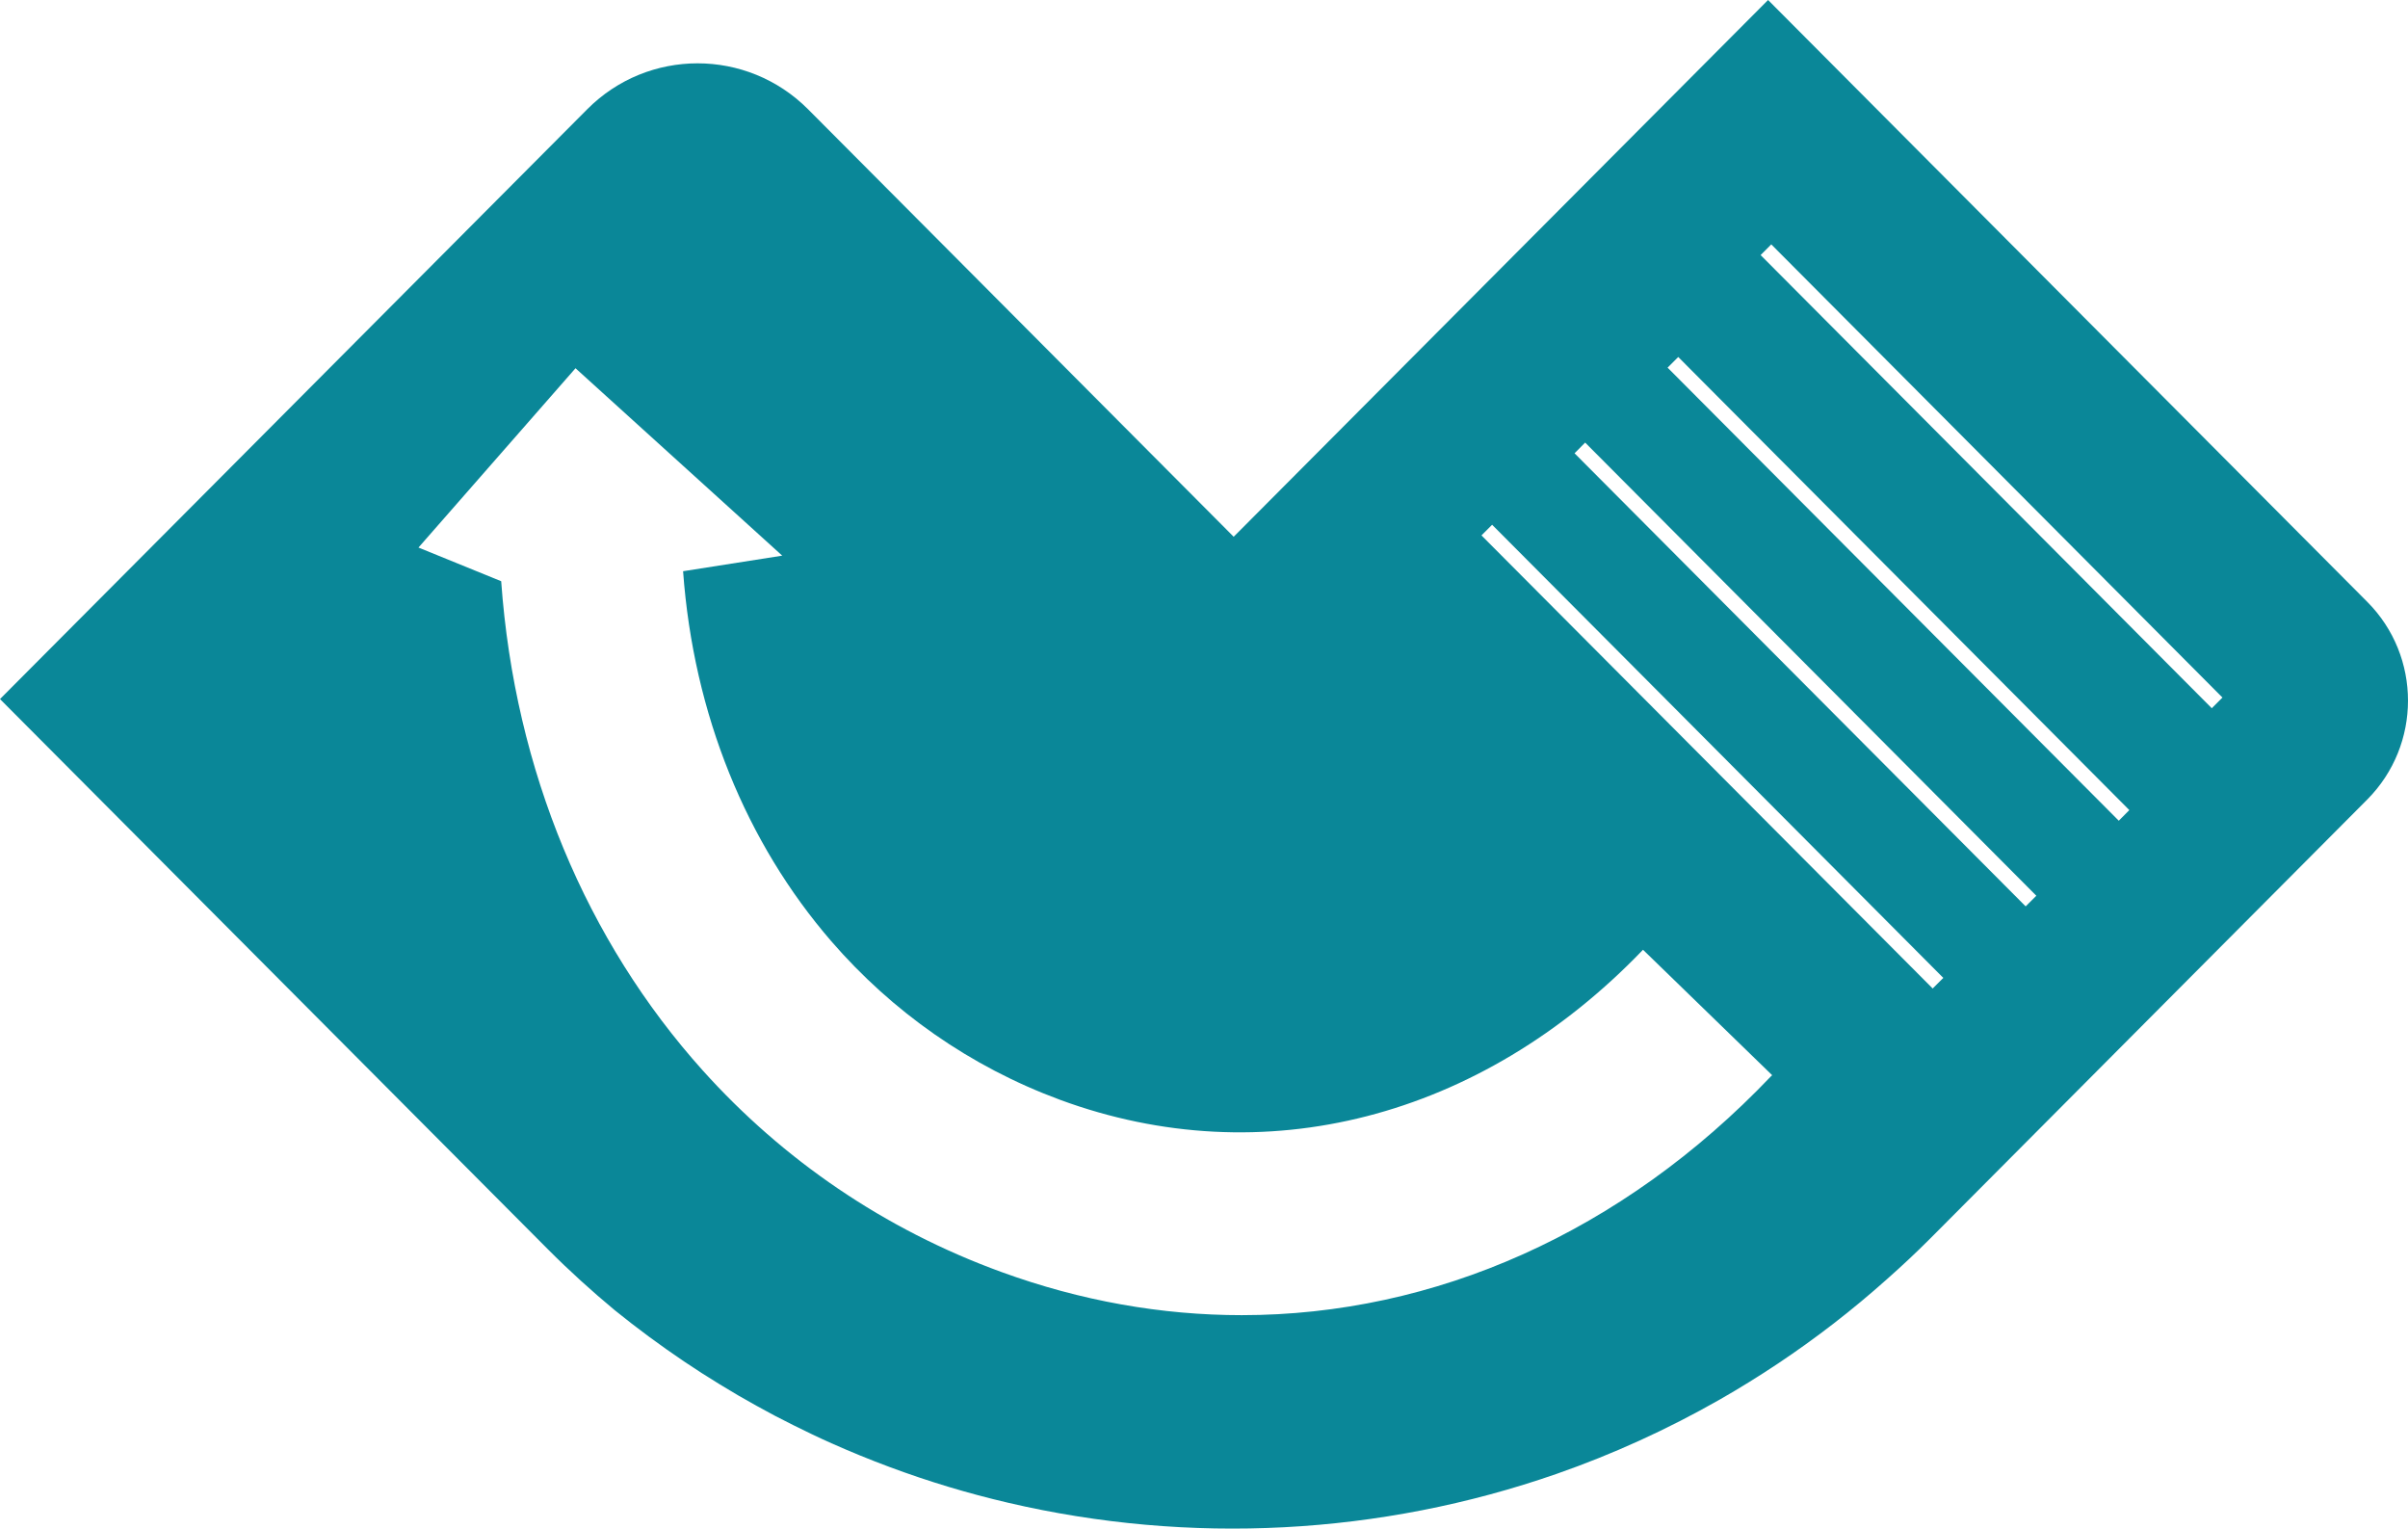 <svg width="52" height="33" viewBox="0 0 52 33" fill="none" xmlns="http://www.w3.org/2000/svg">
<g clip-path="url(#clip0_2026_21072)">
<path d="M51.118 12.991L38.181 0L26.641 11.588L17.449 2.358C16.13 1.037 13.997 1.037 12.682 2.358L0 15.092L11.577 26.715L11.829 26.968C12.294 27.435 12.777 27.872 13.274 28.285C13.759 28.678 14.258 29.045 14.768 29.39C15.024 29.562 15.282 29.728 15.543 29.887C15.803 30.047 16.067 30.201 16.334 30.348C16.467 30.421 16.599 30.494 16.734 30.565C17.003 30.705 17.273 30.84 17.546 30.97C17.682 31.034 17.818 31.098 17.956 31.159C18.369 31.343 18.785 31.513 19.207 31.67C20.049 31.984 20.907 32.242 21.775 32.444C25.686 33.356 29.803 33.148 33.621 31.817C34.829 31.395 36.004 30.861 37.136 30.216C37.56 29.974 37.978 29.715 38.388 29.442C39.209 28.895 40 28.285 40.754 27.611C41.07 27.331 41.381 27.041 41.683 26.738L51.118 17.263C52.294 16.082 52.294 14.169 51.118 12.991ZM38.245 23.239L38.243 23.237C35.025 26.613 30.977 28.393 26.815 28.393C25.088 28.393 23.343 28.087 21.627 27.462C19.094 26.541 16.907 25.037 15.171 23.105C12.673 20.321 11.116 16.651 10.823 12.548L9.037 11.821L12.428 7.95L16.892 11.996L14.751 12.332C14.976 15.431 16.12 18.2 17.947 20.315C19.267 21.84 20.945 23.025 22.892 23.744C27.273 25.358 31.974 24.152 35.473 20.512C35.473 20.512 35.478 20.507 35.48 20.504L38.269 23.212C38.262 23.22 38.253 23.227 38.247 23.235C38.247 23.235 38.245 23.237 38.244 23.238L38.245 23.239ZM41.735 21.34L31.992 11.559L32.222 11.329L41.965 21.112L41.735 21.341V21.34ZM43.743 19.567L34.002 9.786L34.231 9.555L43.974 19.338L43.744 19.567L43.743 19.567ZM45.754 17.718L36.011 7.937L36.241 7.707L45.982 17.489L45.754 17.719L45.754 17.718ZM47.763 15.29L38.02 5.507L38.25 5.276L47.993 15.059L47.763 15.29Z" fill="#0A8798"/>
</g>
<defs>
<clipPath id="clip0_2026_21072">
<rect width="52" height="33" fill="white"/>
</clipPath>
</defs>
</svg>
